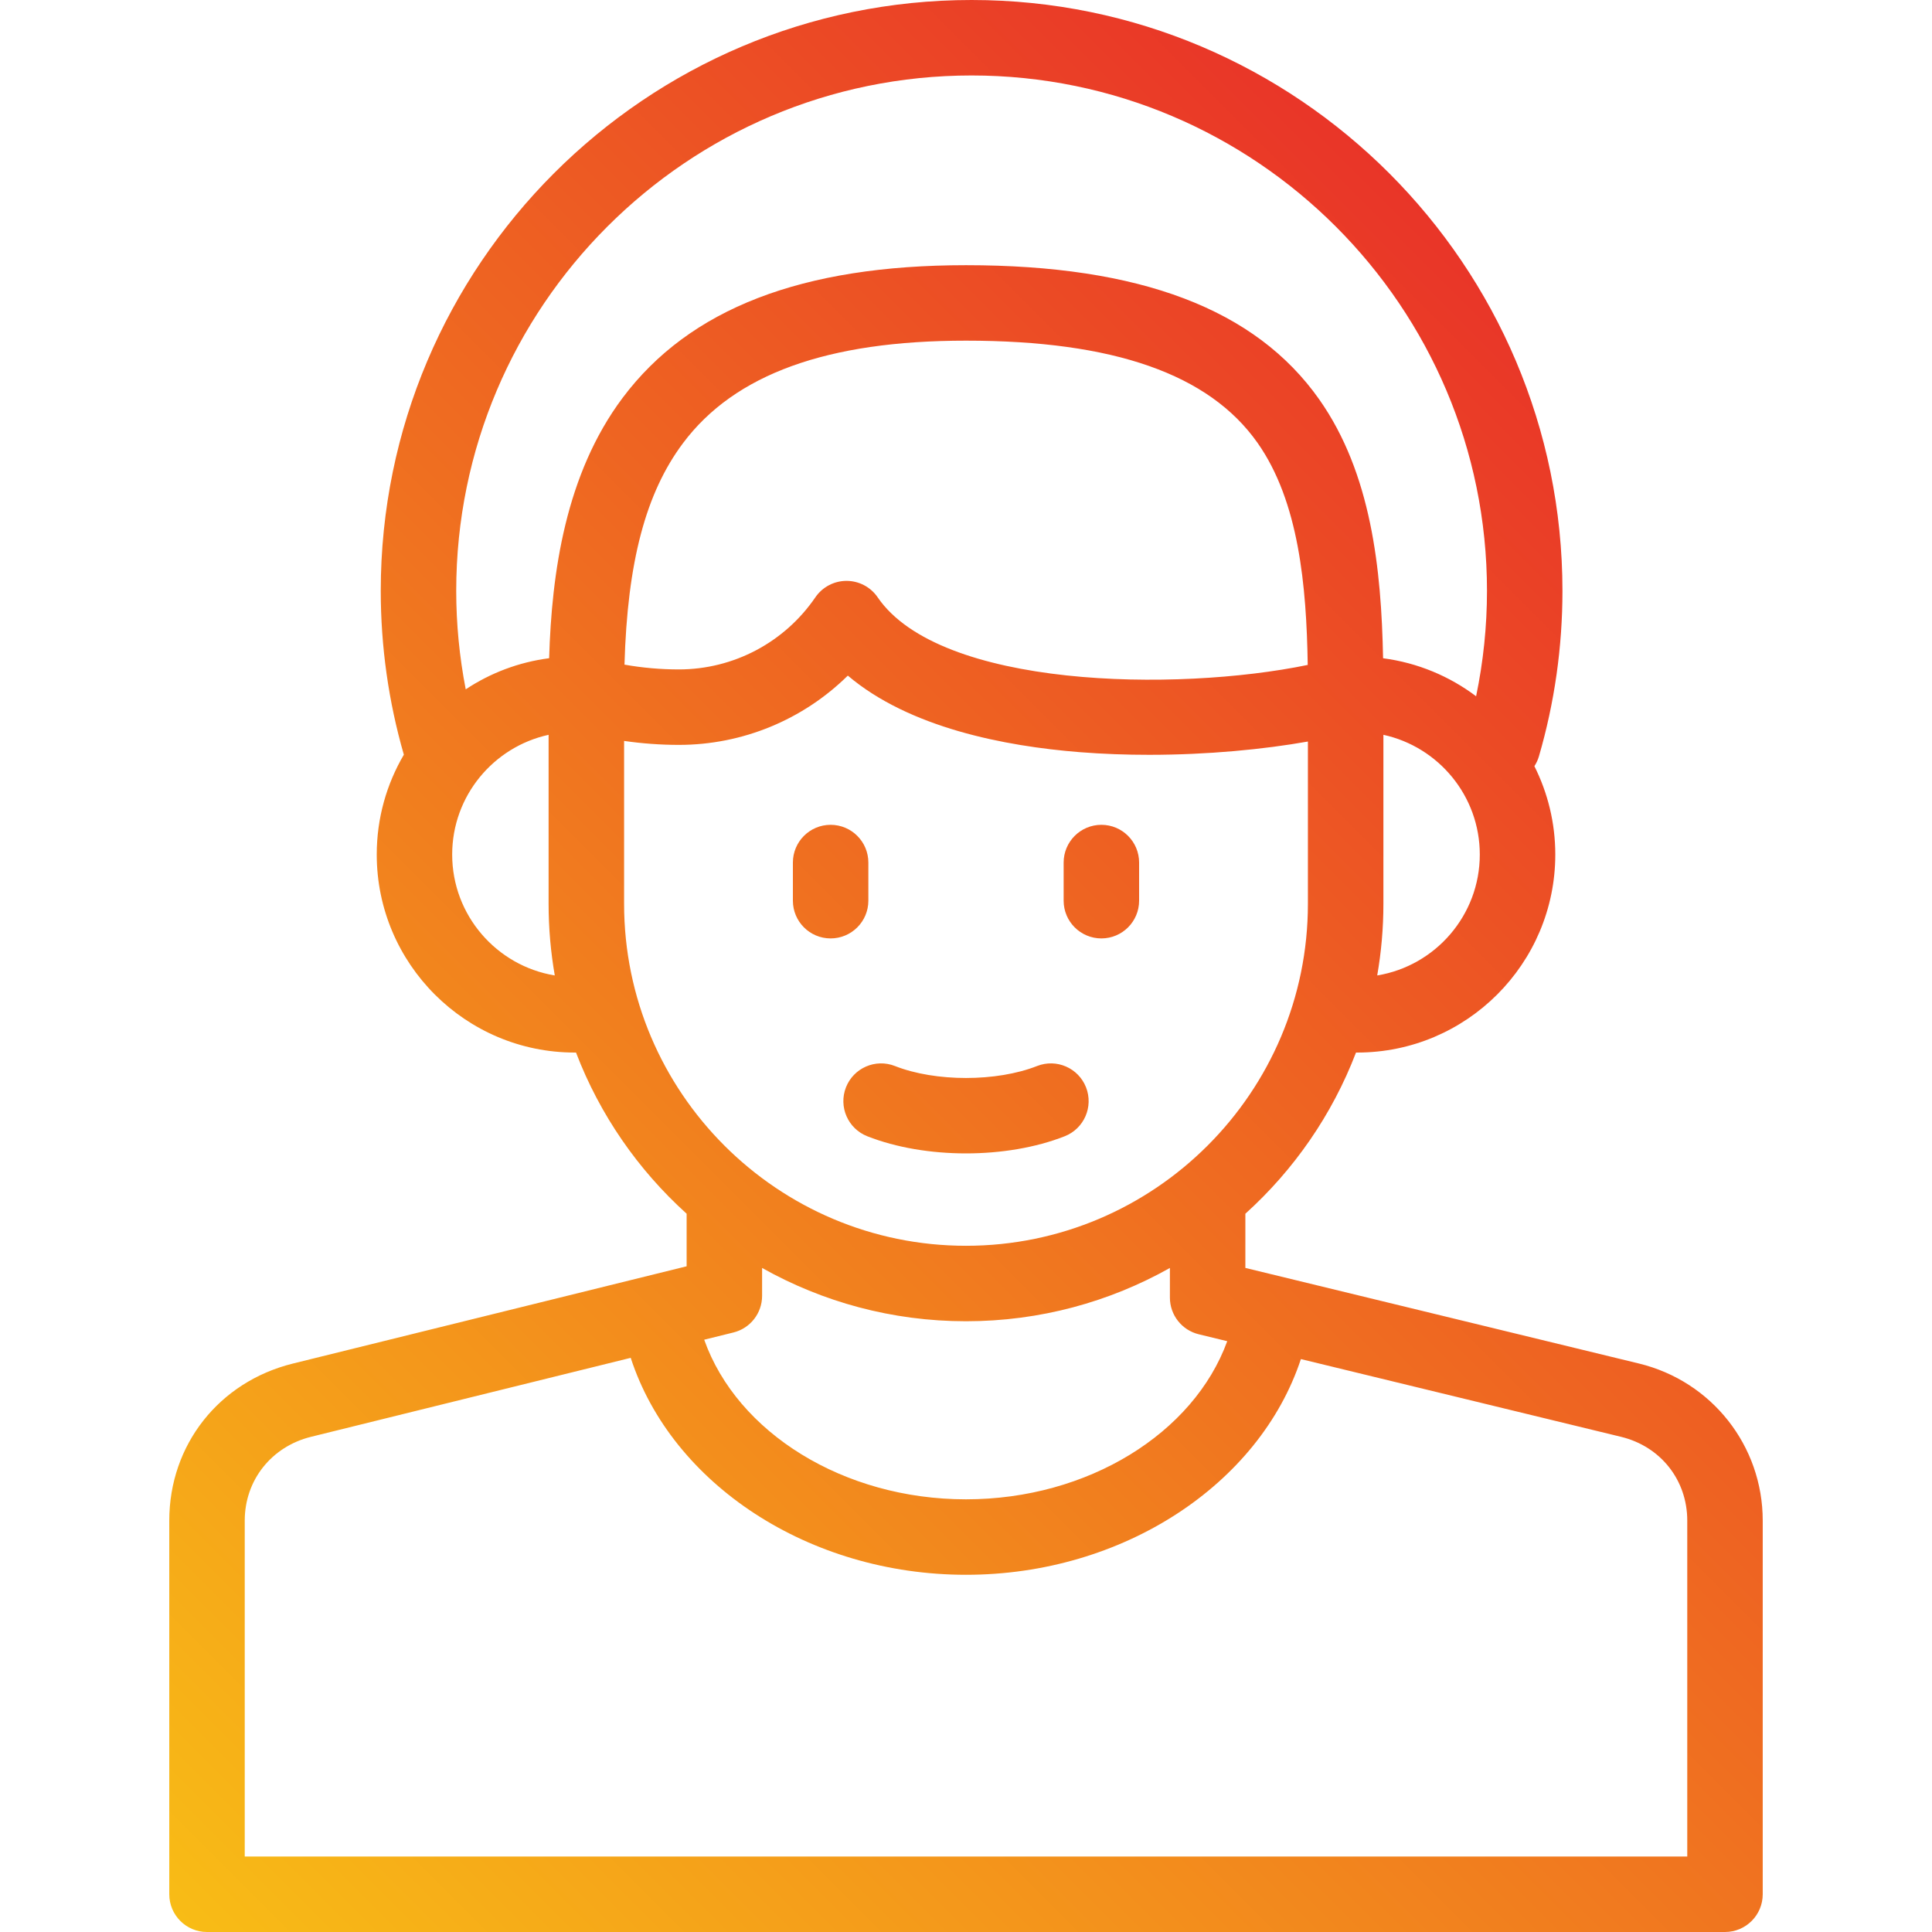 <svg width="65" height="65" viewBox="0 0 65 65" fill="none" xmlns="http://www.w3.org/2000/svg">
<path d="M55.14 45.874L41.899 42.658V40.834C43.534 39.358 44.821 37.504 45.621 35.412C45.635 35.412 45.649 35.412 45.663 35.412C49.337 35.412 52.326 32.424 52.326 28.75C52.326 27.682 52.072 26.673 51.623 25.777C51.688 25.676 51.741 25.565 51.776 25.444C52.301 23.641 52.567 21.768 52.567 19.879C52.567 8.917 43.65 0 32.688 0C21.727 0 12.81 8.917 12.81 19.878C12.81 21.75 13.072 23.604 13.587 25.391C13.008 26.378 12.675 27.525 12.675 28.75C12.675 32.424 15.663 35.412 19.337 35.412C19.351 35.412 19.365 35.412 19.379 35.411C20.179 37.504 21.466 39.358 23.101 40.834V42.603L9.855 45.875C7.367 46.49 5.695 48.613 5.695 51.159V63.73C5.695 64.431 6.263 65 6.964 65H58.035C58.737 65 59.305 64.431 59.305 63.73V51.159C59.305 48.643 57.592 46.469 55.14 45.874V45.874ZM46.335 32.818C46.471 32.035 46.543 31.231 46.543 30.41V24.722C48.395 25.126 49.786 26.778 49.786 28.75C49.786 30.795 48.29 32.496 46.335 32.818ZM32.688 2.539C42.249 2.539 50.028 10.318 50.028 19.878C50.028 21.075 49.904 22.262 49.662 23.425C48.767 22.751 47.696 22.298 46.532 22.146C46.475 19.146 46.135 15.924 44.385 13.439C42.245 10.4 38.358 8.922 32.5 8.922C26.976 8.922 23.197 10.383 20.947 13.386C19.022 15.956 18.561 19.28 18.475 22.145C17.448 22.278 16.494 22.645 15.669 23.192C15.458 22.104 15.349 20.995 15.349 19.878C15.349 10.318 23.128 2.539 32.688 2.539V2.539ZM43.997 22.371C39.554 23.288 31.619 23.153 29.528 20.096C29.292 19.75 28.899 19.543 28.48 19.543C28.061 19.543 27.669 19.75 27.432 20.096C26.394 21.615 24.677 22.522 22.841 22.522C22.225 22.522 21.613 22.468 21.01 22.361C21.108 18.905 21.727 16.581 22.98 14.908C24.716 12.589 27.831 11.461 32.5 11.461C37.471 11.461 40.68 12.586 42.309 14.9C43.697 16.873 43.956 19.707 43.997 22.371V22.371ZM15.213 28.75C15.213 26.778 16.605 25.126 18.457 24.722V30.41C18.457 31.231 18.529 32.035 18.665 32.818C16.71 32.496 15.213 30.795 15.213 28.75ZM20.997 30.41V24.928C21.606 25.015 22.222 25.061 22.841 25.061C24.988 25.061 27.023 24.21 28.524 22.73C30.587 24.482 33.795 25.105 36.331 25.306C37.111 25.368 37.893 25.395 38.661 25.395C40.635 25.395 42.512 25.212 44.003 24.948V30.41C44.003 36.753 38.843 41.913 32.5 41.913C26.157 41.913 20.997 36.753 20.997 30.41ZM32.5 44.452C34.99 44.452 37.33 43.8 39.36 42.659V43.656C39.36 44.242 39.761 44.752 40.33 44.89L41.289 45.123C40.161 48.222 36.601 50.443 32.5 50.443C28.377 50.443 24.799 48.198 23.692 45.073L24.675 44.83C25.242 44.69 25.64 44.181 25.64 43.597V42.659C27.67 43.8 30.01 44.452 32.5 44.452ZM56.766 62.461H8.234V51.159C8.234 49.803 9.13 48.67 10.464 48.34L21.22 45.683C22.598 49.922 27.206 52.982 32.5 52.982C37.776 52.982 42.373 49.942 43.767 45.725L54.541 48.341C55.872 48.665 56.766 49.797 56.766 51.159V62.461ZM26.676 30.303V29.02C26.676 28.318 27.244 27.75 27.945 27.75C28.646 27.75 29.215 28.318 29.215 29.02V30.303C29.215 31.004 28.646 31.572 27.945 31.572C27.244 31.572 26.676 31.004 26.676 30.303ZM35.785 30.303V29.02C35.785 28.318 36.354 27.75 37.055 27.75C37.756 27.75 38.324 28.318 38.324 29.02V30.303C38.324 31.004 37.756 31.572 37.055 31.572C36.354 31.572 35.785 31.004 35.785 30.303ZM30.109 35.865C31.472 36.402 33.528 36.402 34.891 35.865C35.544 35.608 36.281 35.929 36.538 36.581C36.794 37.234 36.474 37.971 35.821 38.228C34.843 38.613 33.672 38.805 32.5 38.805C31.328 38.805 30.157 38.613 29.179 38.228C28.526 37.971 28.206 37.234 28.462 36.581C28.719 35.929 29.456 35.608 30.109 35.865Z" fill="url(#paint0_linear_2469_26)"/>
<defs>
<linearGradient id="paint0_linear_2469_26" x1="57.462" y1="16.553" x2="7.727" y2="66.288" gradientUnits="userSpaceOnUse">
<stop stop-color="#E93528"/>
<stop offset="1" stop-color="#F8BC16"/>
</linearGradient>
</defs>
</svg>
